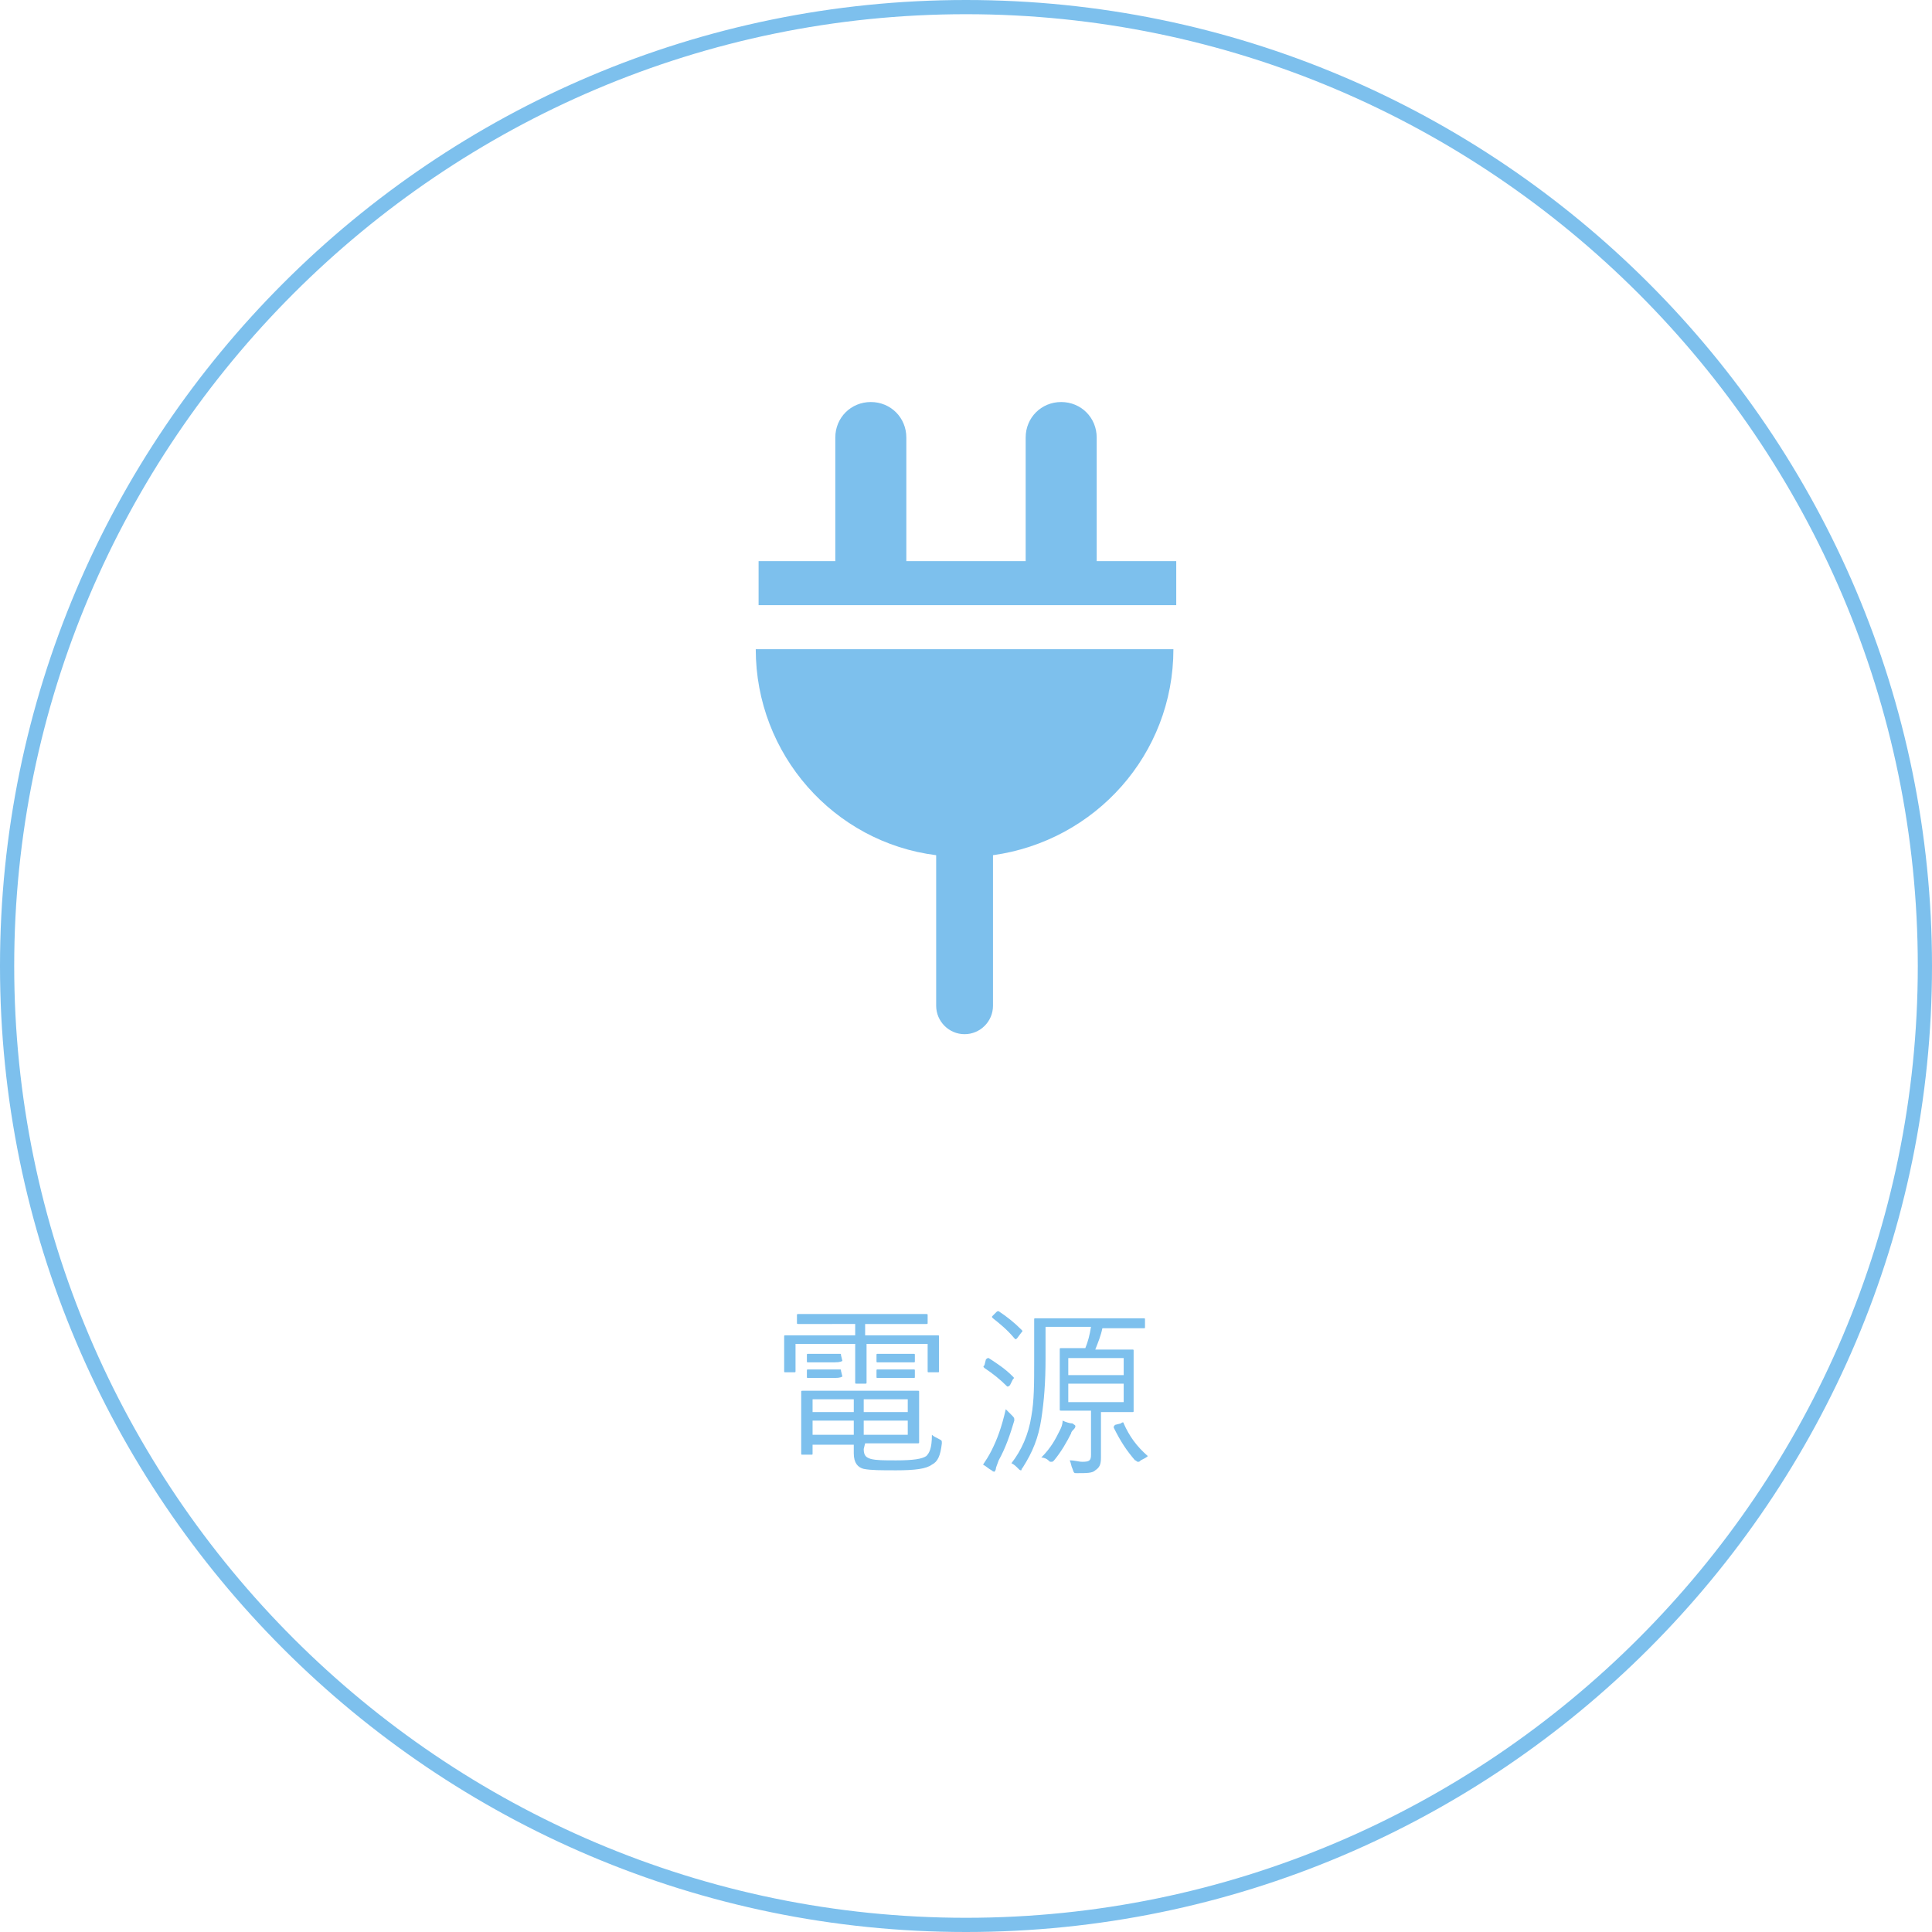 <?xml version="1.0" encoding="utf-8"?>
<!-- Generator: Adobe Illustrator 24.1.0, SVG Export Plug-In . SVG Version: 6.00 Build 0)  -->
<svg version="1.1" id="レイヤー_1" xmlns="http://www.w3.org/2000/svg" xmlns:xlink="http://www.w3.org/1999/xlink" x="0px"
	 y="0px" viewBox="0 0 136 136" style="enable-background:new 0 0 136 136;" xml:space="preserve">
<style type="text/css">
	.st0{fill:none;}
	.st1{fill:#7DC0ED;}
</style>
<circle class="st0" cx="68" cy="68" r="67.5"/>
<path class="st1" d="M68,136c-37.5,0-68-30.5-68-68S30.5,0,68,0s68,30.5,68,68S105.5,136,68,136z M68,1C31.1,1,1,31.1,1,68
	s30.1,67,67,67s67-30.1,67-67S104.9,1,68,1z"/>
<g>
	<path class="st1" d="M66.1,95.2c0,1.1,0,1.3,0,1.3c0,0.1,0,0.1-0.1,0.1h-0.6c-0.1,0-0.1,0-0.1-0.1v-1.9H61V96c0,0.9,0,1.2,0,1.3
		c0,0.1,0,0.1-0.1,0.1h-0.6c-0.1,0-0.1,0-0.1-0.1s0-0.4,0-1.3v-1.4H56v1.9c0,0.1,0,0.1-0.1,0.1h-0.6c-0.1,0-0.1,0-0.1-0.1
		s0-0.2,0-1.3v-0.4c0-0.4,0-0.6,0-0.7s0-0.1,0.1-0.1s0.5,0,1.8,0h3.1v-0.8H58c-1.3,0-1.8,0-1.8,0c-0.1,0-0.1,0-0.1-0.1v-0.5
		c0-0.1,0-0.1,0.1-0.1s0.5,0,1.8,0h5.4c1.3,0,1.8,0,1.8,0c0.1,0,0.1,0,0.1,0.1v0.5c0,0.1,0,0.1-0.1,0.1c-0.1,0-0.5,0-1.8,0h-2.5V94
		h3.3c1.3,0,1.7,0,1.8,0c0.1,0,0.1,0,0.1,0.1s0,0.3,0,0.6L66.1,95.2L66.1,95.2z M60.8,102c0,0.5,0.2,0.6,0.5,0.7
		c0.4,0.1,0.9,0.1,1.8,0.1c1.2,0,1.8-0.1,2.1-0.3c0.2-0.2,0.4-0.5,0.4-1.5c0.1,0.1,0.3,0.2,0.5,0.3c0.2,0.1,0.2,0.1,0.2,0.3
		c-0.1,0.9-0.3,1.3-0.7,1.5c-0.4,0.3-1.2,0.4-2.5,0.4c-1.1,0-1.8,0-2.3-0.1c-0.4-0.1-0.7-0.4-0.7-1.1v-0.6h-2.9v0.6
		c0,0.1,0,0.1-0.1,0.1h-0.6c-0.1,0-0.1,0-0.1-0.1s0-0.4,0-1.2v-1.9c0-0.8,0-1.1,0-1.2s0-0.1,0.1-0.1s0.7,0,2,0h4.2
		c1.3,0,1.8,0,1.9,0c0.1,0,0.1,0,0.1,0.1s0,0.3,0,1.1v1.3c0,0.8,0,1.1,0,1.1c0,0.1,0,0.1-0.1,0.1c-0.1,0-0.6,0-1.9,0h-1.8L60.8,102
		L60.8,102z M59.3,95.8C59.3,95.9,59.3,95.9,59.3,95.8c-0.2,0.1-0.3,0.1-0.9,0.1h-0.7c-0.6,0-0.8,0-0.8,0c-0.1,0-0.1,0-0.1-0.1v-0.4
		c0-0.1,0-0.1,0.1-0.1s0.2,0,0.8,0h0.6c0.6,0,0.8,0,0.8,0c0.1,0,0.1,0,0.1,0.1L59.3,95.8L59.3,95.8z M59.3,96.9
		C59.3,97,59.3,97,59.3,96.9C59.1,97,59,97,58.4,97h-0.7c-0.6,0-0.8,0-0.8,0c-0.1,0-0.1,0-0.1-0.1v-0.4c0-0.1,0-0.1,0.1-0.1
		s0.2,0,0.8,0h0.6c0.6,0,0.8,0,0.8,0c0.1,0,0.1,0,0.1,0.1L59.3,96.9L59.3,96.9z M60.1,98.5h-2.9v0.9h2.9V98.5z M60.1,100h-2.9v1h2.9
		V100z M63.9,98.5h-3.1v0.9h3.1V98.5z M63.9,100h-3.1v1h3.1V100z M64.4,95.8c0,0.1,0,0.1-0.1,0.1c-0.1,0-0.2,0-0.9,0h-0.7
		c-0.7,0-0.8,0-0.9,0s-0.1,0-0.1-0.1v-0.4c0-0.1,0-0.1,0.1-0.1s0.2,0,0.9,0h0.7c0.7,0,0.8,0,0.9,0c0.1,0,0.1,0,0.1,0.1V95.8z
		 M64.4,96.9c0,0.1,0,0.1-0.1,0.1c-0.1,0-0.2,0-0.9,0h-0.7c-0.7,0-0.8,0-0.9,0s-0.1,0-0.1-0.1v-0.4c0-0.1,0-0.1,0.1-0.1s0.2,0,0.9,0
		h0.7c0.7,0,0.8,0,0.9,0c0.1,0,0.1,0,0.1,0.1V96.9z"/>
	<path class="st1" d="M69.4,95.7c0.1-0.1,0.1-0.1,0.2-0.1c0.6,0.4,1.1,0.7,1.7,1.3c0.1,0.1,0.1,0.1,0,0.2l-0.2,0.4
		c-0.1,0.1-0.1,0.1-0.2,0.1c-0.5-0.5-1-0.9-1.6-1.3c-0.1-0.1-0.1-0.1,0-0.2L69.4,95.7z M70.3,102.8c-0.1,0.3-0.2,0.5-0.2,0.6
		s-0.1,0.2-0.1,0.2s-0.1,0-0.2-0.1c-0.2-0.1-0.4-0.3-0.6-0.4c0.2-0.3,0.4-0.6,0.6-1c0.4-0.8,0.7-1.6,1-2.9c0.1,0.1,0.2,0.2,0.4,0.4
		c0.2,0.2,0.2,0.2,0.2,0.4C71.1,101,70.8,101.9,70.3,102.8z M70.1,92.4c0.1-0.1,0.1-0.1,0.2-0.1c0.6,0.4,1.1,0.8,1.6,1.3
		c0.1,0.1,0.1,0.1,0,0.2l-0.3,0.4c-0.1,0.1-0.1,0.1-0.2,0c-0.5-0.6-1-1-1.5-1.4c-0.1-0.1-0.1-0.1,0-0.2L70.1,92.4z M80.6,93.4
		c0,0.1,0,0.1-0.1,0.1c-0.1,0-0.5,0-1.8,0h-1.1c-0.1,0.5-0.3,1-0.5,1.5h1.1c1.1,0,1.5,0,1.5,0c0.1,0,0.1,0,0.1,0.1s0,0.4,0,1.2v1.8
		c0,0.8,0,1.1,0,1.2s0,0.1-0.1,0.1c-0.1,0-0.4,0-1.5,0h-0.7v1.6c0,0.5,0,1.1,0,1.6s-0.1,0.7-0.4,0.9c-0.2,0.2-0.6,0.2-1.3,0.2
		c-0.2,0-0.2,0-0.3-0.3c-0.1-0.2-0.1-0.4-0.2-0.6c0.4,0,0.6,0.1,0.9,0.1c0.5,0,0.6-0.1,0.6-0.5v-3.1h-0.6c-1.1,0-1.5,0-1.5,0
		c-0.1,0-0.1,0-0.1-0.1s0-0.4,0-1.2v-1.8c0-0.8,0-1.1,0-1.2s0-0.1,0.1-0.1c0.1,0,0.4,0,1.5,0h0.2c0.2-0.5,0.3-0.9,0.4-1.5h-3.2v2.2
		c0,1.7-0.1,3-0.3,4.3s-0.6,2.3-1.3,3.4c-0.1,0.1-0.1,0.2-0.1,0.2c-0.1,0-0.1,0-0.2-0.1c-0.2-0.2-0.3-0.3-0.5-0.4
		c0.7-0.9,1.2-2,1.4-3.3c0.2-1.1,0.2-2.3,0.2-4c0-2,0-2.7,0-2.8c0-0.1,0-0.1,0.1-0.1c0.1,0,0.5,0,1.8,0h4c1.3,0,1.7,0,1.8,0
		s0.1,0,0.1,0.1V93.4z M75.6,100.6c-0.1,0.1-0.2,0.2-0.2,0.3c-0.3,0.6-0.7,1.3-1.2,1.9c-0.1,0.1-0.1,0.1-0.2,0.1
		c-0.1,0-0.1,0-0.2-0.1c-0.1-0.1-0.3-0.2-0.5-0.2c0.7-0.7,1-1.3,1.3-1.9c0.1-0.2,0.2-0.4,0.2-0.7c0.2,0.1,0.5,0.2,0.7,0.2
		c0.1,0.1,0.2,0.1,0.2,0.2S75.6,100.6,75.6,100.6z M79.1,95.6h-3.9v1.2h3.9V95.6z M79.1,97.4h-3.9v1.3h3.9V97.4z M78.9,100.2
		c0.1-0.1,0.2-0.1,0.2,0c0.4,0.9,0.9,1.6,1.7,2.3c-0.1,0.1-0.3,0.2-0.5,0.3c-0.1,0.1-0.1,0.1-0.2,0.1c-0.1,0-0.1-0.1-0.2-0.1
		c-0.6-0.7-1-1.3-1.5-2.3c0-0.1,0-0.1,0.1-0.2L78.9,100.2z"/>
</g>
<g>
	<path class="st1" d="M77.2,39.5v-8.7c0-1.4-1.1-2.5-2.5-2.5l0,0c-1.4,0-2.5,1.1-2.5,2.5v8.7h-8.4v-8.7c0-1.4-1.1-2.5-2.5-2.5
		s-2.5,1.1-2.5,2.5v8.7h-5.4v3.1h5.4h5.1h8.4h5.1h5.4v-3.1H77.2z"/>
	<path class="st1" d="M70.9,45.7h-6h-5.1h-6.6c0,7.4,5.5,13.6,12.7,14.5v10.6c0,1.1,0.9,2,2,2c1.1,0,2-0.9,2-2V60.2
		c7.2-1,12.7-7.1,12.7-14.5H76H70.9z"/>
</g>
</svg>
